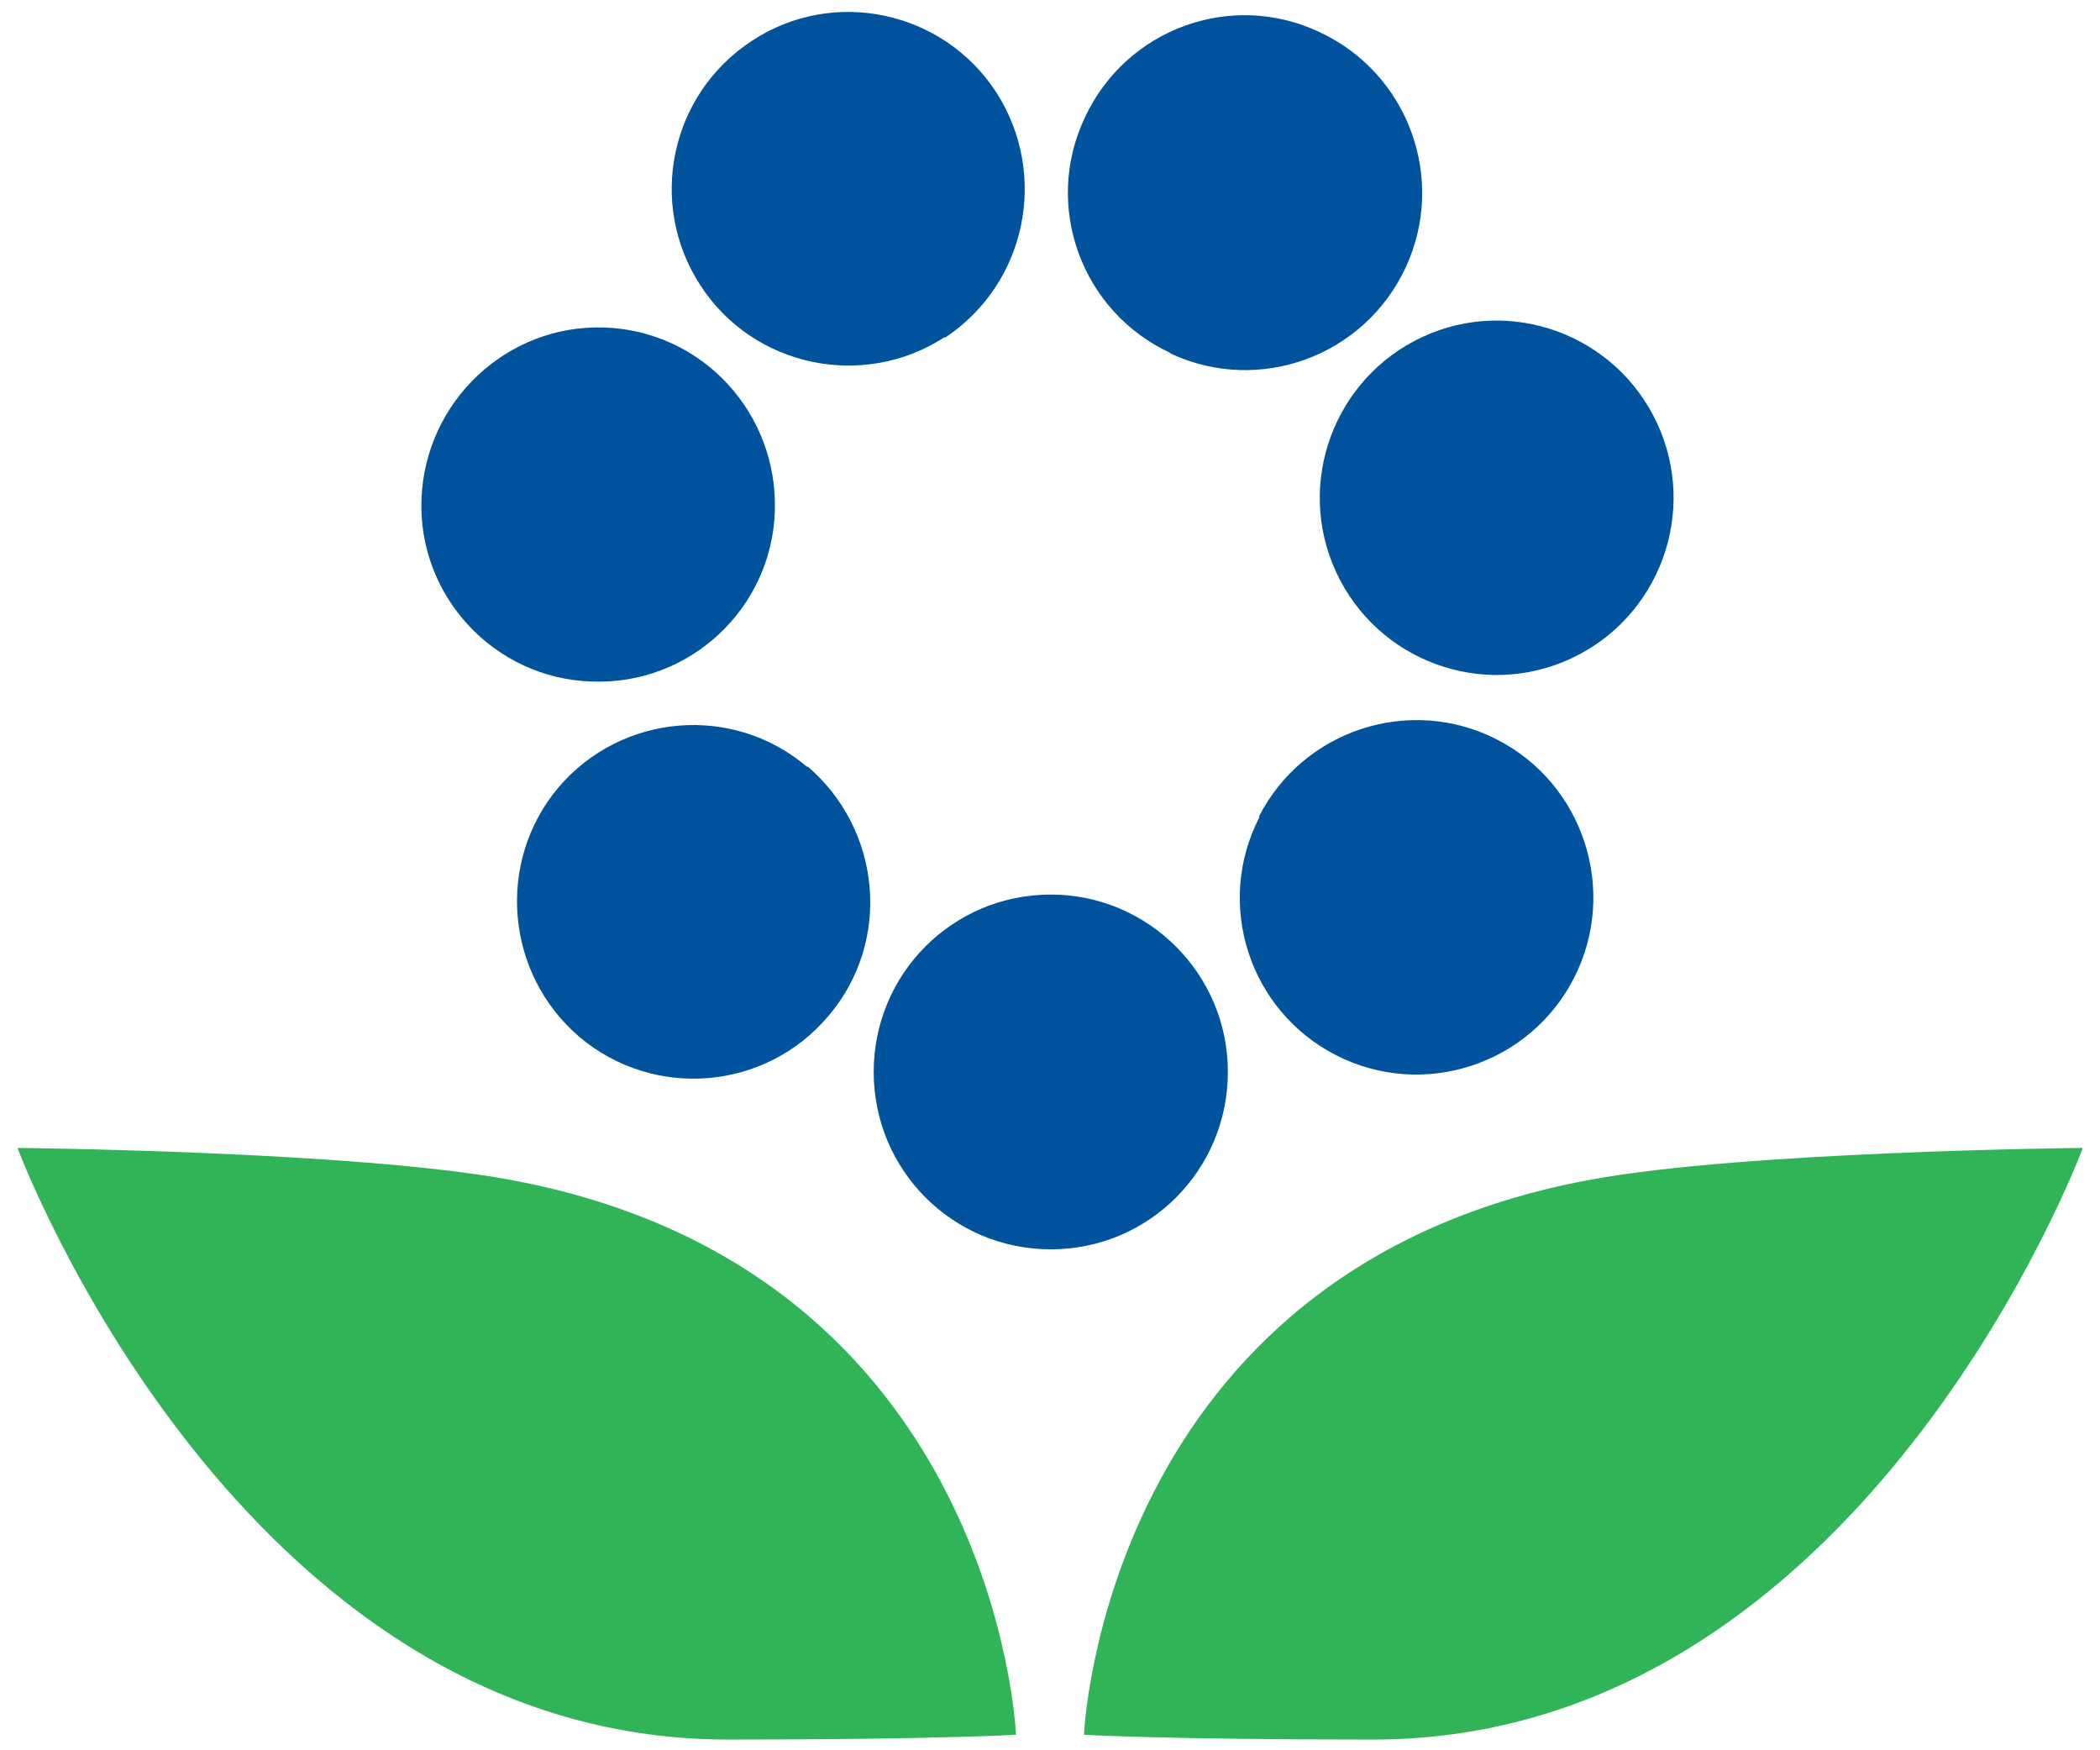 <?xml version="1.0" encoding="UTF-8"?>
<svg xmlns="http://www.w3.org/2000/svg" xmlns:xlink="http://www.w3.org/1999/xlink" width="120px" height="100px" viewBox="0 0 118 100" version="1.1">
<g id="surface1">
<path style=" stroke:none;fill-rule:nonzero;fill:rgb(19.216%,70.588%,34.118%);fill-opacity:1;" d="M 0 65.586 C 0 65.586 19.336 65.77 28.098 67.398 C 55.973 72.508 57.059 99.113 57.059 99.113 C 57.059 99.113 52.539 99.387 40.523 99.387 C 12.559 99.34 0 65.586 0 65.586 "/>
<path style=" stroke:none;fill-rule:nonzero;fill:rgb(19.216%,70.588%,34.118%);fill-opacity:1;" d="M 118 65.586 C 118 65.586 98.664 65.77 89.902 67.398 C 62.027 72.508 60.941 99.113 60.941 99.113 C 60.941 99.113 65.461 99.387 77.477 99.387 C 105.441 99.387 118 65.633 118 65.633 "/>
<path style=" stroke:none;fill-rule:nonzero;fill:rgb(0%,32.549%,61.176%);fill-opacity:1;" d="M 59.047 51.109 C 64.602 51.109 69.164 55.633 69.164 61.242 C 69.164 66.855 64.648 71.379 59.047 71.379 C 53.441 71.379 48.926 66.855 48.926 61.242 C 48.926 55.633 53.441 51.109 59.047 51.109 "/>
<path style=" stroke:none;fill-rule:nonzero;fill:rgb(0%,32.549%,61.176%);fill-opacity:1;" d="M 45.133 43.777 C 49.379 47.398 49.965 53.777 46.352 58.031 C 42.738 62.328 36.367 62.828 32.121 59.254 C 27.875 55.633 27.332 49.254 30.902 45 C 34.516 40.746 40.883 40.203 45.133 43.824 "/>
<path style=" stroke:none;fill-rule:nonzero;fill:rgb(0%,32.549%,61.176%);fill-opacity:1;" d="M 43.277 29.211 C 43.098 34.773 38.398 39.164 32.797 38.938 C 27.242 38.758 22.859 34.051 23.086 28.484 C 23.312 22.922 27.965 18.531 33.52 18.711 C 39.121 18.895 43.461 23.598 43.277 29.211 "/>
<path style=" stroke:none;fill-rule:nonzero;fill:rgb(0%,32.549%,61.176%);fill-opacity:1;" d="M 65.867 20.16 C 60.809 17.809 58.594 11.789 60.988 6.723 C 63.336 1.656 69.344 -0.562 74.406 1.836 C 79.465 4.188 81.68 10.207 79.328 15.273 C 76.98 20.34 70.973 22.559 65.91 20.207 "/>
<path style=" stroke:none;fill-rule:nonzero;fill:rgb(0%,32.549%,61.176%);fill-opacity:1;" d="M 52.992 19.254 C 48.34 22.285 42.059 20.977 39.031 16.316 C 35.961 11.609 37.316 5.363 41.969 2.332 C 46.621 -0.742 52.902 0.613 55.93 5.273 C 58.953 9.98 57.645 16.223 52.992 19.301 "/>
<path style=" stroke:none;fill-rule:nonzero;fill:rgb(0%,32.549%,61.176%);fill-opacity:1;" d="M 75.355 32.695 C 73.004 27.625 75.219 21.609 80.277 19.254 C 85.336 16.902 91.348 19.121 93.695 24.188 C 96.043 29.254 93.832 35.273 88.77 37.625 C 83.711 39.977 77.703 37.762 75.355 32.695 "/>
<path style=" stroke:none;fill-rule:nonzero;fill:rgb(0%,32.549%,61.176%);fill-opacity:1;" d="M 70.926 46.676 C 73.457 41.699 79.555 39.707 84.523 42.242 C 89.492 44.773 91.48 50.883 88.953 55.859 C 86.422 60.836 80.324 62.828 75.355 60.293 C 70.383 57.758 68.398 51.652 70.973 46.676 "/>
</g>
</svg>
